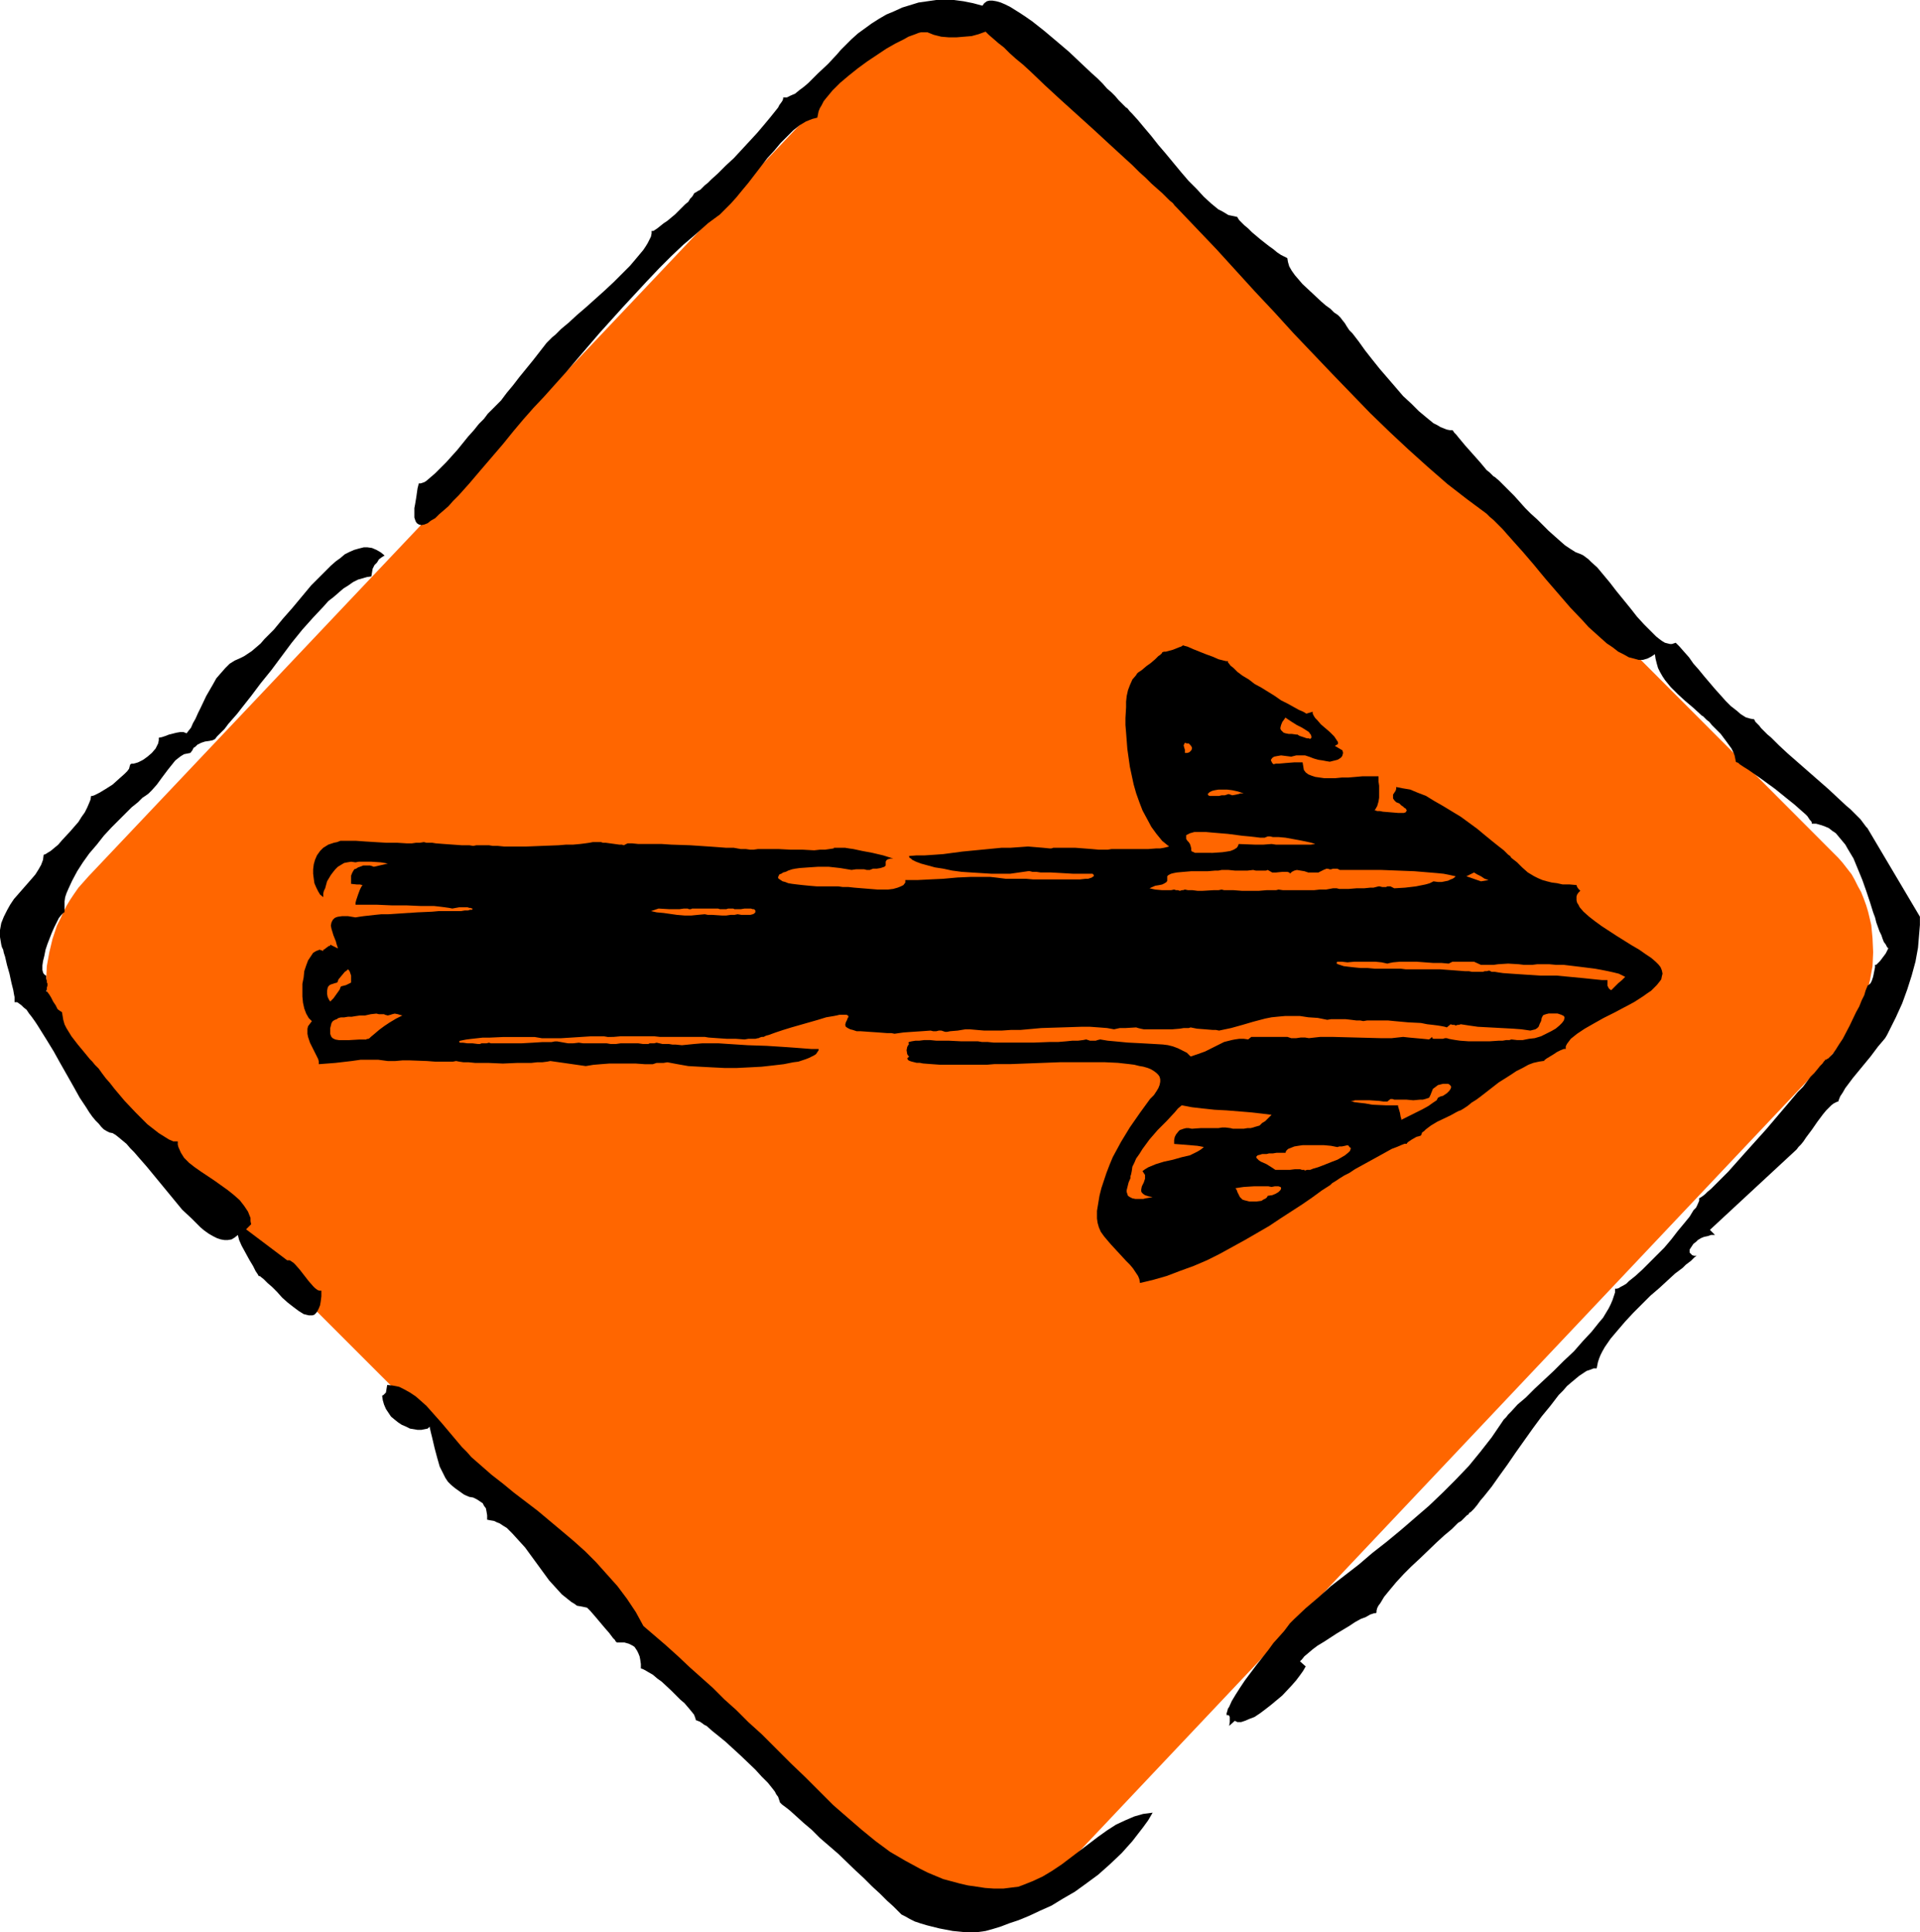 <?xml version="1.0" encoding="UTF-8" standalone="no"?>
<svg
   version="1.0"
   width="129.766mm"
   height="130.562mm"
   id="svg19"
   sodipodi:docname="Arrow 23.wmf"
   xmlns:inkscape="http://www.inkscape.org/namespaces/inkscape"
   xmlns:sodipodi="http://sodipodi.sourceforge.net/DTD/sodipodi-0.dtd"
   xmlns="http://www.w3.org/2000/svg"
   xmlns:svg="http://www.w3.org/2000/svg">
  <sodipodi:namedview
     id="namedview19"
     pagecolor="#ffffff"
     bordercolor="#000000"
     borderopacity="0.25"
     inkscape:showpageshadow="2"
     inkscape:pageopacity="0.0"
     inkscape:pagecheckerboard="0"
     inkscape:deskcolor="#d1d1d1"
     inkscape:document-units="mm" />
  <defs
     id="defs1">
    <pattern
       id="WMFhbasepattern"
       patternUnits="userSpaceOnUse"
       width="6"
       height="6"
       x="0"
       y="0" />
  </defs>
  <path
     style="fill:#ff6600;fill-opacity:1;fill-rule:evenodd;stroke:none"
     d="m 223.169,477.143 -201.353,-201.327 -1.131,-1.293 -1.131,-1.454 -1.131,-1.454 -0.97,-1.454 -0.97,-1.454 -0.808,-1.616 -0.808,-1.454 -0.646,-1.616 -1.131,-3.393 -0.646,-3.393 -0.485,-3.393 -0.162,-3.555 0.162,-3.555 0.646,-3.555 0.808,-3.393 1.131,-3.393 0.808,-1.616 0.808,-1.777 0.808,-1.616 0.97,-1.616 0.97,-1.454 1.131,-1.616 1.293,-1.454 1.293,-1.454 194.243,-205.205 1.293,-1.293 1.454,-1.293 1.454,-1.293 1.454,-1.131 1.454,-0.969 1.616,-0.969 1.616,-0.808 1.454,-0.808 1.778,-0.808 1.616,-0.485 3.232,-0.969 3.555,-0.646 3.394,-0.485 3.394,0.162 3.394,0.323 3.232,0.646 1.616,0.485 1.616,0.485 1.616,0.646 1.616,0.808 1.454,0.808 1.454,0.969 1.454,0.969 1.454,0.969 1.454,1.131 1.293,1.293 201.03,201.489 1.293,1.293 1.131,1.293 1.131,1.454 1.131,1.454 0.808,1.454 0.808,1.616 0.808,1.454 0.646,1.616 0.646,1.777 0.485,1.616 0.808,3.393 0.323,3.393 0.162,3.555 -0.162,3.555 -0.646,3.555 -0.808,3.393 -1.131,3.393 -0.808,1.777 -0.808,1.616 -0.808,1.616 -0.97,1.616 -0.97,1.454 -1.293,1.616 -1.131,1.454 -1.293,1.454 -194.081,205.367 -1.454,1.293 -1.293,1.293 -1.454,1.293 -1.454,1.131 -1.616,0.969 -1.454,0.969 -1.616,0.808 -1.616,0.808 -1.616,0.646 -1.616,0.646 -3.394,0.969 -3.394,0.646 -3.394,0.323 h -3.555 l -3.232,-0.323 -1.778,-0.323 -3.232,-0.808 -3.232,-1.293 -1.616,-0.808 -1.454,-0.808 -1.454,-0.808 -1.454,-0.969 -1.454,-1.131 -1.293,-1.131 z"
     id="path1" />
  <path
     style="fill:#000000;fill-opacity:1;fill-rule:evenodd;stroke:none"
     d="m 149.965,410.572 0.323,0.323 0.485,0.485 1.131,1.293 2.586,3.07 1.131,1.293 0.485,0.646 0.485,0.646 0.485,0.485 0.162,0.323 0.162,0.162 0.162,0.162 h 0.97 0.97 l 1.131,0.323 0.97,0.485 0.485,0.323 0.646,0.969 0.323,0.646 0.323,0.808 0.162,0.808 0.162,1.131 v 1.131 l 0.485,0.162 0.646,0.323 0.808,0.485 1.131,0.646 1.131,0.969 1.131,0.808 2.424,2.262 2.262,2.262 1.131,0.969 0.97,1.131 0.808,0.969 0.646,0.808 0.323,0.808 0.162,0.646 h 0.162 l 0.323,0.162 0.485,0.162 0.485,0.323 0.646,0.485 0.646,0.323 1.454,1.293 1.616,1.293 1.778,1.454 1.939,1.777 1.939,1.777 3.717,3.555 1.616,1.777 1.616,1.616 1.293,1.616 0.485,0.646 0.323,0.646 0.485,0.646 0.162,0.485 0.162,0.485 0.162,0.485 0.485,0.485 0.646,0.485 0.646,0.485 0.808,0.646 1.616,1.454 1.778,1.616 2.101,1.777 2.101,2.101 4.686,4.039 4.525,4.363 2.101,1.939 2.101,2.101 1.939,1.777 1.778,1.777 1.616,1.454 0.646,0.646 0.646,0.646 0.808,0.808 0.97,0.485 1.131,0.646 1.293,0.646 1.454,0.485 1.616,0.485 3.232,0.808 3.394,0.646 1.616,0.162 1.616,0.162 h 2.909 l 1.131,-0.162 1.131,-0.162 1.778,-0.485 2.101,-0.646 2.101,-0.808 2.424,-0.808 2.747,-1.131 2.747,-1.293 2.909,-1.293 2.909,-1.777 3.07,-1.777 2.909,-2.101 3.07,-2.262 2.909,-2.585 3.07,-2.908 2.747,-3.07 2.747,-3.555 1.293,-1.777 1.131,-1.939 -1.131,0.162 -1.293,0.162 -2.262,0.646 -2.262,0.969 -2.424,1.131 -2.262,1.454 -2.262,1.616 -4.686,3.555 -4.686,3.555 -2.424,1.616 -2.424,1.454 -2.424,1.131 -2.424,0.969 -1.293,0.485 -1.293,0.162 -1.293,0.162 -1.293,0.162 h -2.424 l -2.262,-0.162 -2.101,-0.323 -2.262,-0.323 -2.101,-0.485 -4.202,-1.131 -1.939,-0.808 -1.939,-0.808 -1.939,-0.969 -3.878,-2.101 -3.878,-2.262 -3.717,-2.747 -3.555,-2.908 -3.555,-3.07 -3.717,-3.232 -3.555,-3.555 -3.555,-3.555 -3.717,-3.555 -7.434,-7.433 -3.394,-3.07 -3.07,-3.07 -3.07,-2.747 -2.909,-2.908 -5.979,-5.332 -2.909,-2.747 -3.232,-2.908 -5.656,-4.847 -1.939,-3.555 -2.262,-3.393 -2.424,-3.232 -2.747,-3.07 -2.747,-3.07 -2.747,-2.747 -3.07,-2.747 -3.07,-2.585 -5.979,-5.009 -6.141,-4.686 -2.747,-2.262 -2.909,-2.262 -2.586,-2.262 -2.586,-2.262 -1.131,-1.293 -1.293,-1.293 -2.586,-3.07 -2.586,-3.07 -2.586,-2.908 -1.293,-1.454 -1.454,-1.293 -1.293,-1.131 -1.454,-0.969 -1.454,-0.808 -1.293,-0.646 -1.616,-0.323 -1.454,-0.162 -0.162,0.969 -0.162,0.969 -0.485,0.485 -0.162,0.162 -0.323,0.162 0.162,1.131 0.323,1.131 0.485,1.131 0.646,0.969 0.646,0.969 0.97,0.808 0.808,0.646 0.97,0.646 1.131,0.485 0.97,0.485 0.97,0.162 0.97,0.162 h 0.97 l 0.808,-0.162 0.808,-0.162 0.485,-0.485 0.323,1.454 0.323,1.293 0.646,2.747 0.646,2.424 0.646,2.262 0.97,1.939 0.485,0.969 0.646,0.969 0.808,0.808 0.97,0.808 1.131,0.808 1.131,0.808 0.646,0.323 0.808,0.323 0.97,0.162 0.97,0.485 0.97,0.646 0.485,0.323 0.323,0.646 0.485,0.646 0.162,0.808 0.162,0.969 v 1.131 l 0.808,0.162 0.97,0.162 0.646,0.323 0.808,0.323 0.97,0.646 0.808,0.485 1.454,1.454 1.616,1.777 1.616,1.777 3.07,4.201 3.07,4.201 1.616,1.777 1.616,1.777 1.616,1.293 0.808,0.646 0.808,0.485 0.646,0.485 0.97,0.162 0.808,0.162 z"
     id="path2" />
  <path
     style="fill:#000000;fill-opacity:1;fill-rule:evenodd;stroke:none"
     d="m 73.366,321.865 -10.504,-7.917 1.293,-1.293 -0.162,-0.808 v -0.808 l -0.646,-1.616 -0.97,-1.454 -1.131,-1.454 -1.454,-1.293 -1.616,-1.293 -3.394,-2.424 -3.394,-2.262 -1.616,-1.131 -1.454,-1.131 -1.293,-1.293 -0.808,-1.293 -0.646,-1.454 -0.162,-0.646 v -0.808 H 44.278 l -1.131,-0.485 -1.293,-0.808 -1.293,-0.808 -1.454,-1.131 -1.454,-1.131 -1.454,-1.454 -1.454,-1.454 -2.909,-3.07 -2.586,-3.07 -1.131,-1.454 -1.131,-1.293 -0.97,-1.293 -0.808,-1.131 -0.485,-0.485 -0.485,-0.485 -0.646,-0.808 -0.646,-0.646 -1.454,-1.777 -1.616,-1.939 -1.616,-2.101 -1.293,-2.101 -0.485,-0.969 -0.323,-1.131 -0.162,-0.969 -0.162,-0.969 -0.162,-0.162 -0.323,-0.162 -0.646,-0.485 -0.485,-0.969 -0.646,-0.969 -0.485,-0.969 -0.485,-0.808 -0.485,-0.646 -0.162,-0.162 h -0.162 l 0.162,-0.485 v -0.485 l 0.162,-0.485 v -0.323 -0.323 l -0.162,-0.162 v -0.485 l -0.162,-0.485 v -0.808 l -0.323,-0.162 -0.162,-0.162 -0.162,-0.162 -0.162,-0.323 -0.162,-0.646 v -1.131 l 0.162,-1.131 0.323,-1.293 0.323,-1.616 0.485,-1.454 1.131,-2.908 0.646,-1.454 0.646,-1.293 0.485,-0.969 0.646,-0.808 0.485,-0.485 0.162,-0.162 h 0.162 v -0.969 -0.808 -0.969 l 0.162,-1.131 0.323,-0.969 0.485,-1.131 0.97,-2.101 1.293,-2.424 1.454,-2.262 1.616,-2.262 1.939,-2.262 1.778,-2.262 1.939,-2.101 1.939,-1.939 1.778,-1.777 1.454,-1.454 1.616,-1.293 0.646,-0.646 0.485,-0.485 0.485,-0.323 0.485,-0.323 0.646,-0.485 0.808,-0.808 1.293,-1.454 1.293,-1.777 1.454,-1.939 1.293,-1.616 0.646,-0.808 0.808,-0.646 0.646,-0.485 0.808,-0.485 0.808,-0.162 0.808,-0.162 0.485,-0.646 0.323,-0.646 0.485,-0.323 0.485,-0.485 0.97,-0.485 0.97,-0.323 1.131,-0.162 0.808,-0.162 0.646,-0.323 0.485,-0.646 0.97,-0.969 0.97,-0.969 0.97,-1.293 1.131,-1.293 1.131,-1.293 1.131,-1.454 2.424,-3.07 2.424,-3.232 2.747,-3.393 5.171,-6.948 2.747,-3.393 2.747,-3.07 2.586,-2.747 1.293,-1.454 1.454,-1.131 1.293,-1.131 1.131,-0.969 1.293,-0.808 1.131,-0.808 1.293,-0.646 1.131,-0.323 1.131,-0.323 1.131,-0.162 0.162,-0.969 0.162,-0.969 0.485,-0.969 0.646,-0.646 0.485,-0.808 0.646,-0.485 0.485,-0.323 0.323,-0.162 -0.97,-0.808 -1.131,-0.646 -1.131,-0.485 -1.131,-0.162 h -0.97 l -1.293,0.323 -1.131,0.323 -1.131,0.485 -1.293,0.646 -1.131,0.969 -1.131,0.808 -1.293,1.131 -2.424,2.424 -2.586,2.585 -4.848,5.817 -2.424,2.747 -2.262,2.747 -2.424,2.424 -0.97,1.131 -1.131,0.969 -1.131,0.969 -0.97,0.646 -0.97,0.646 -0.97,0.485 -1.454,0.646 -1.293,0.808 -1.131,1.131 -1.131,1.293 -1.131,1.293 -0.808,1.454 -1.778,3.07 -1.454,3.07 -0.646,1.293 -0.646,1.454 -0.646,1.131 -0.485,1.131 -0.646,0.808 -0.485,0.646 -0.808,-0.323 h -0.808 l -0.97,0.162 -1.939,0.485 -0.808,0.323 -0.97,0.323 -0.808,0.162 v 0.646 l -0.162,0.808 -0.323,0.646 -0.323,0.646 -0.97,1.131 -1.131,0.969 -1.131,0.808 -1.293,0.646 -1.131,0.323 h -0.485 l -0.323,0.162 -0.162,0.485 -0.162,0.646 -0.485,0.646 -0.646,0.646 -1.454,1.293 -1.616,1.454 -1.778,1.131 -1.616,0.969 -0.646,0.323 -0.646,0.323 -0.485,0.162 h -0.323 l -0.162,0.969 -0.323,0.808 -0.485,1.131 -0.646,1.293 -0.808,1.131 -0.808,1.293 -2.101,2.424 -2.101,2.262 -0.97,1.131 -0.97,0.808 -0.97,0.808 -0.808,0.485 -0.485,0.323 -0.485,0.162 -0.162,1.293 -0.485,1.293 -0.646,1.131 -0.808,1.293 -0.97,1.131 -1.131,1.293 -1.131,1.293 -1.131,1.293 -1.131,1.293 -0.97,1.454 -0.808,1.454 -0.808,1.616 -0.646,1.616 L 0,237.521 v 1.777 l 0.162,0.969 0.162,0.969 0.162,0.646 0.323,0.646 0.162,0.808 0.323,0.969 0.485,2.101 0.646,2.262 0.485,2.262 0.485,1.939 0.162,0.969 0.162,0.808 v 0.808 0.485 h 0.646 l 0.485,0.323 0.646,0.485 0.485,0.485 0.808,0.646 0.646,0.969 0.646,0.808 0.808,1.131 0.646,0.969 0.808,1.293 1.616,2.585 1.778,2.908 1.616,2.908 3.394,5.978 1.616,2.908 1.616,2.424 0.808,1.293 0.808,1.131 0.808,0.969 0.808,0.808 0.646,0.808 0.646,0.646 0.808,0.485 0.646,0.323 0.808,0.162 0.808,0.485 0.808,0.646 0.97,0.808 0.97,0.808 0.97,1.131 0.97,0.969 0.97,1.131 2.262,2.585 2.262,2.747 2.262,2.747 2.262,2.747 2.262,2.747 2.424,2.262 1.131,1.131 1.131,1.131 0.97,0.808 1.131,0.808 1.131,0.646 0.97,0.485 0.97,0.323 0.97,0.162 h 0.808 l 0.97,-0.162 0.808,-0.485 0.808,-0.646 0.162,0.646 0.162,0.646 0.646,1.454 1.939,3.555 0.97,1.616 0.323,0.646 0.323,0.646 0.323,0.485 0.323,0.485 0.162,0.323 v 0 h 0.323 l 0.162,0.162 0.808,0.646 0.97,0.969 1.131,0.969 1.293,1.293 1.293,1.454 1.454,1.293 1.454,1.131 1.293,0.969 1.293,0.808 0.646,0.162 0.646,0.162 h 0.485 0.485 l 0.485,-0.162 0.485,-0.485 0.323,-0.485 0.323,-0.646 0.323,-0.808 0.162,-0.969 0.162,-1.293 v -1.454 h -0.485 l -0.485,-0.162 -0.646,-0.485 -0.485,-0.485 -1.131,-1.293 -1.131,-1.454 -1.131,-1.454 -1.131,-1.293 -0.485,-0.485 -0.485,-0.323 -0.485,-0.323 z"
     id="path3" />
  <path
     style="fill:#000000;fill-opacity:1;fill-rule:evenodd;stroke:none"
     d="m 126.371,103.895 -0.808,0.808 -0.97,0.969 -0.97,1.293 -1.293,1.293 -1.293,1.616 -1.454,1.616 -2.747,3.393 -2.909,3.232 -1.454,1.454 -1.293,1.293 -1.131,0.969 -1.131,0.969 -0.485,0.323 -0.485,0.162 -0.485,0.162 h -0.485 l -0.323,1.293 -0.162,1.131 -0.162,1.131 -0.162,0.969 -0.162,0.969 -0.162,0.808 v 0.646 0.646 1.131 l 0.323,0.969 0.323,0.485 0.485,0.323 0.646,0.162 0.808,-0.162 0.808,-0.323 0.808,-0.646 1.131,-0.646 0.97,-0.969 1.131,-0.969 1.293,-1.131 1.131,-1.293 1.454,-1.454 2.747,-3.07 2.747,-3.232 2.909,-3.393 2.909,-3.393 2.747,-3.393 2.586,-3.07 1.293,-1.454 1.131,-1.293 2.747,-2.908 2.747,-3.07 2.909,-3.232 2.747,-3.232 5.818,-6.786 5.979,-6.625 6.141,-6.625 3.07,-3.232 3.07,-3.07 3.07,-2.908 3.232,-2.747 3.07,-2.747 3.07,-2.262 1.293,-1.293 1.454,-1.454 1.454,-1.616 1.454,-1.777 1.616,-1.939 1.616,-2.101 3.232,-4.201 1.778,-1.939 1.616,-1.939 1.778,-1.777 1.454,-1.454 1.616,-1.293 1.616,-0.969 0.808,-0.323 0.808,-0.323 0.646,-0.162 0.646,-0.162 0.162,-0.808 0.162,-0.808 0.323,-0.808 0.485,-0.808 0.485,-0.969 0.646,-0.808 1.616,-1.939 1.939,-1.939 2.101,-1.777 2.424,-1.939 2.424,-1.777 2.424,-1.616 2.424,-1.616 2.262,-1.293 2.262,-1.131 1.131,-0.646 1.778,-0.646 0.808,-0.323 0.646,-0.162 h 0.646 0.485 0.485 l 1.616,0.646 1.939,0.485 1.939,0.162 h 1.939 l 1.939,-0.162 1.939,-0.162 1.778,-0.485 1.778,-0.646 0.808,0.808 1.131,0.969 1.293,1.131 1.454,1.131 1.454,1.454 1.616,1.454 1.778,1.454 1.939,1.777 3.717,3.555 4.04,3.716 8.403,7.594 4.202,3.878 3.878,3.555 1.778,1.616 1.778,1.777 1.616,1.454 1.454,1.454 1.454,1.293 1.293,1.131 0.97,0.969 0.97,0.969 0.808,0.646 0.485,0.646 0.323,0.323 0.162,0.162 10.181,10.664 9.858,10.826 5.01,5.332 4.848,5.332 9.858,10.341 4.848,5.009 4.848,5.009 5.01,4.847 4.848,4.524 4.848,4.363 5.01,4.363 5.01,3.878 5.01,3.716 0.808,0.808 0.97,0.808 1.131,1.131 1.131,1.131 1.131,1.293 1.293,1.454 1.293,1.454 1.454,1.616 2.909,3.393 1.454,1.777 1.616,1.939 6.141,7.109 3.232,3.393 1.454,1.616 1.616,1.454 1.616,1.454 1.454,1.293 1.454,0.969 1.454,1.131 1.293,0.646 1.454,0.808 1.293,0.323 1.131,0.323 h 1.131 l 1.131,-0.323 0.97,-0.485 0.97,-0.646 0.162,1.131 0.323,1.293 0.323,1.131 0.485,0.969 0.646,1.131 0.646,0.969 1.454,1.777 1.778,1.777 1.939,1.777 2.101,1.777 2.101,1.939 0.323,0.162 0.485,0.485 0.485,0.485 0.646,0.485 0.646,0.808 0.646,0.646 1.616,1.616 1.454,1.939 1.293,1.777 0.485,0.969 0.323,0.808 0.162,0.808 0.162,0.808 0.162,0.162 h 0.162 l 0.323,0.162 0.323,0.323 0.485,0.323 0.485,0.323 1.293,0.808 1.616,1.131 1.616,1.131 3.555,2.585 3.394,2.747 1.616,1.293 1.454,1.293 1.293,1.131 0.485,0.485 0.323,0.485 0.323,0.485 0.323,0.323 0.162,0.323 v 0.323 h 1.131 l 1.131,0.323 0.97,0.323 1.131,0.485 0.808,0.646 0.97,0.646 0.808,0.969 0.808,0.969 0.808,0.969 0.646,1.131 1.454,2.424 1.131,2.747 1.131,2.747 0.97,2.747 0.97,2.908 0.808,2.585 0.485,1.293 0.323,1.293 0.808,2.262 0.485,0.969 0.323,0.969 0.323,0.808 0.485,0.646 0.323,0.646 0.323,0.323 -0.323,0.646 -0.323,0.646 -0.97,1.293 -0.485,0.646 -0.485,0.485 -0.485,0.485 h -0.323 v 0.646 l -0.162,0.808 -0.323,1.616 -0.323,0.969 -0.323,0.646 -0.323,0.323 -0.485,0.323 v 0.162 l -0.162,0.323 -0.323,0.808 -0.323,1.131 -0.646,1.293 -0.646,1.616 -0.808,1.454 -1.616,3.393 -1.778,3.393 -0.97,1.454 -0.808,1.293 -0.808,1.131 -0.808,0.808 -0.323,0.323 -0.323,0.162 -0.162,0.162 h -0.323 v 0.162 l -0.323,0.323 -0.323,0.485 -0.646,0.646 -0.646,0.808 -0.808,0.969 -0.97,0.969 -0.97,1.293 -0.97,1.293 -1.293,1.293 -2.586,3.07 -2.747,3.232 -2.747,3.232 -2.909,3.232 -2.909,3.232 -2.586,2.908 -1.293,1.454 -1.293,1.293 -1.131,1.131 -1.131,1.131 -0.808,0.808 -0.97,0.808 -0.646,0.646 -0.646,0.485 -0.485,0.323 -0.323,0.162 v 0.323 0.323 l -0.485,1.131 -0.323,0.646 -0.646,0.646 -0.485,0.808 -0.485,0.808 -1.454,1.777 -1.616,1.939 -1.616,2.101 -1.778,2.101 -3.878,3.878 -1.778,1.777 -1.778,1.616 -1.616,1.293 -0.646,0.646 -0.808,0.485 -0.646,0.323 -0.485,0.323 -0.485,0.162 h -0.485 v 0.969 l -0.323,0.969 -0.323,0.969 -0.485,1.131 -0.485,0.969 -1.454,2.424 -0.97,1.131 -1.939,2.424 -2.262,2.424 -2.262,2.585 -2.586,2.424 -2.586,2.585 -2.424,2.262 -2.424,2.262 -1.131,1.131 -1.131,1.131 -2.101,1.777 -1.616,1.777 -0.808,0.808 -0.485,0.646 -0.646,0.646 -0.323,0.485 -2.747,4.039 -2.909,3.716 -2.909,3.555 -3.394,3.555 -3.232,3.232 -3.555,3.393 -3.555,3.07 -3.555,3.07 -3.717,3.07 -3.717,2.908 -3.394,2.908 -3.555,2.747 -3.555,2.747 -3.232,2.908 -3.232,2.747 -2.909,2.747 -0.323,0.323 -0.323,0.323 -0.485,0.485 -0.485,0.646 -0.97,1.293 -1.293,1.454 -1.454,1.616 -1.293,1.777 -3.07,3.878 -2.909,3.878 -1.293,1.939 -1.131,1.777 -0.97,1.616 -0.646,1.454 -0.323,0.485 -0.162,0.646 -0.162,0.485 v 0.485 h 0.485 l 0.162,0.162 0.162,0.323 v 0.323 0.969 l -0.162,0.969 1.454,-1.293 0.323,0.162 0.323,0.162 h 0.97 l 0.97,-0.323 1.131,-0.485 1.293,-0.485 1.454,-0.969 1.293,-0.969 1.454,-1.131 2.909,-2.424 2.424,-2.585 1.131,-1.293 0.97,-1.293 0.808,-1.131 0.646,-1.131 -1.454,-1.293 0.162,-0.162 0.323,-0.323 0.646,-0.808 0.97,-0.808 1.131,-0.969 1.293,-0.969 1.616,-0.969 3.232,-2.101 3.232,-1.939 1.454,-0.969 1.454,-0.808 1.293,-0.485 1.131,-0.646 0.97,-0.323 h 0.323 l 0.323,-0.162 v -0.485 l 0.162,-0.646 0.323,-0.646 0.485,-0.646 0.485,-0.808 0.485,-0.808 1.454,-1.777 1.616,-1.939 1.939,-2.101 1.939,-1.939 2.262,-2.101 4.202,-4.039 1.939,-1.777 1.939,-1.616 0.808,-0.808 0.808,-0.808 0.808,-0.485 0.646,-0.646 0.646,-0.646 0.162,-0.162 0.323,-0.162 0.323,-0.485 0.323,-0.162 0.808,-0.808 0.808,-0.969 0.808,-1.131 0.97,-1.131 1.939,-2.424 1.939,-2.747 2.101,-2.908 2.101,-3.07 4.363,-6.14 2.262,-3.07 2.262,-2.747 2.101,-2.747 1.131,-1.131 0.97,-1.131 1.131,-0.969 0.97,-0.808 0.97,-0.808 0.97,-0.646 0.97,-0.646 0.97,-0.323 0.808,-0.323 h 0.808 l 0.162,-0.808 0.162,-0.808 0.323,-0.969 0.323,-0.808 0.485,-0.969 0.646,-1.131 1.454,-2.101 1.778,-2.101 1.939,-2.262 2.101,-2.262 2.101,-2.101 2.262,-2.262 2.262,-1.939 2.101,-1.939 1.939,-1.777 1.939,-1.454 0.808,-0.808 0.646,-0.485 0.646,-0.485 0.485,-0.485 0.485,-0.485 0.485,-0.323 h -0.646 l -0.485,-0.162 -0.323,-0.323 -0.323,-0.323 v -0.323 -0.485 l 0.323,-0.485 0.323,-0.485 0.323,-0.485 0.646,-0.485 0.485,-0.485 0.808,-0.485 0.808,-0.323 0.808,-0.162 0.97,-0.323 h 0.97 l -1.293,-1.293 22.139,-20.521 0.485,-0.646 0.646,-0.646 0.646,-0.808 0.646,-0.969 1.454,-1.939 1.454,-2.101 1.454,-1.939 0.808,-0.969 0.646,-0.646 0.646,-0.646 0.646,-0.485 0.646,-0.323 0.485,-0.162 0.162,-0.485 0.323,-0.808 0.646,-0.969 0.646,-1.131 0.97,-1.293 0.97,-1.293 2.262,-2.747 2.262,-2.747 0.97,-1.293 0.97,-1.293 0.97,-1.131 0.808,-0.969 0.485,-0.808 0.323,-0.646 1.939,-3.878 1.616,-3.555 1.293,-3.555 1.131,-3.555 0.97,-3.555 0.646,-3.555 0.323,-3.878 0.162,-1.939 v -2.101 l -13.413,-22.621 -0.323,-0.323 -0.485,-0.646 -0.485,-0.646 -0.485,-0.646 -0.808,-0.808 -0.808,-0.808 -0.97,-0.969 -0.97,-0.808 -2.262,-2.101 -2.424,-2.262 -5.171,-4.524 -2.586,-2.262 -2.586,-2.262 -2.262,-2.101 -0.97,-0.969 -0.97,-0.969 -0.97,-0.808 -0.808,-0.808 -0.808,-0.808 -0.485,-0.646 -0.485,-0.485 -0.485,-0.485 -0.162,-0.323 -0.162,-0.323 -0.97,-0.162 -1.131,-0.323 -1.293,-0.808 -1.131,-0.969 -1.454,-1.131 -1.293,-1.293 -1.293,-1.454 -1.454,-1.616 -2.747,-3.232 -1.454,-1.777 -1.293,-1.454 -1.131,-1.616 -1.293,-1.454 -1.131,-1.293 -0.97,-0.969 -0.485,0.162 -0.485,0.162 h -0.485 l -0.646,-0.162 -0.646,-0.162 -0.808,-0.485 -0.646,-0.485 -0.808,-0.646 -0.646,-0.646 -0.808,-0.808 -1.616,-1.616 -1.778,-1.939 -1.778,-2.262 -3.555,-4.363 -1.616,-2.101 -1.616,-1.939 -1.616,-1.939 -1.616,-1.454 -0.646,-0.646 -0.646,-0.485 -0.646,-0.485 -0.646,-0.323 -1.293,-0.485 -1.293,-0.808 -1.454,-0.969 -1.293,-1.131 -1.454,-1.293 -1.454,-1.293 -2.909,-2.908 -1.616,-1.454 -1.454,-1.454 -2.747,-3.07 -1.293,-1.293 -1.293,-1.293 -1.293,-1.293 -1.131,-0.969 -0.323,-0.162 -0.323,-0.323 -0.646,-0.646 -0.808,-0.646 -0.808,-0.969 -0.808,-0.969 -3.878,-4.363 -0.808,-0.969 -0.808,-0.969 -0.646,-0.808 -0.485,-0.485 -0.323,-0.485 -0.162,-0.162 h -0.646 l -0.808,-0.162 -0.808,-0.323 -0.808,-0.323 -0.808,-0.485 -0.97,-0.485 -1.778,-1.454 -1.939,-1.616 -1.939,-1.939 -2.101,-1.939 -1.939,-2.262 -4.04,-4.686 -1.939,-2.424 -1.778,-2.262 -1.616,-2.262 -1.616,-2.101 -0.808,-0.808 -0.646,-0.969 -0.485,-0.808 -0.646,-0.808 -0.485,-0.646 -0.646,-0.646 -0.97,-0.646 -0.97,-0.969 -1.131,-0.808 -1.131,-0.969 -2.424,-2.262 -2.424,-2.262 -0.97,-1.131 -0.97,-1.131 -0.808,-1.131 -0.646,-1.131 -0.323,-1.131 -0.162,-0.969 -0.323,-0.162 -0.646,-0.323 -0.646,-0.323 -0.97,-0.646 -0.97,-0.808 -1.131,-0.808 -2.262,-1.777 -2.101,-1.777 -0.97,-0.969 -0.97,-0.808 -0.646,-0.646 -0.646,-0.646 -0.323,-0.485 -0.162,-0.323 -0.646,-0.162 -0.808,-0.162 -0.808,-0.162 -0.808,-0.485 -0.808,-0.485 -0.97,-0.485 -1.778,-1.454 -1.939,-1.777 -1.778,-1.939 -2.101,-2.101 -1.939,-2.262 -3.878,-4.686 -1.939,-2.262 -1.778,-2.262 -1.778,-2.101 -1.616,-1.939 -1.454,-1.616 -0.646,-0.646 -0.646,-0.808 -0.323,-0.162 -0.485,-0.485 -0.646,-0.646 -0.808,-0.808 -0.808,-0.969 -0.97,-0.969 -1.131,-0.969 -1.131,-1.293 -1.293,-1.293 -1.454,-1.293 -2.747,-2.585 -3.07,-2.908 -3.232,-2.747 -3.07,-2.585 -3.07,-2.424 -1.616,-1.131 -1.454,-0.969 -1.293,-0.808 -1.293,-0.808 -1.293,-0.646 -1.131,-0.485 -1.131,-0.323 -0.97,-0.162 h -0.808 l -0.646,0.162 -0.646,0.485 -0.485,0.646 -2.424,-0.646 -2.424,-0.485 L 243.693,0 h -2.262 -2.262 l -2.262,0.323 -2.262,0.323 -2.101,0.646 -2.101,0.646 -2.101,0.969 -1.939,0.808 -1.939,1.131 -1.778,1.131 -1.778,1.293 -1.778,1.293 -1.616,1.454 -0.808,0.808 -0.97,0.969 -0.97,0.969 -0.97,1.131 -2.262,2.424 -2.586,2.424 -2.424,2.424 -1.131,0.969 -1.293,0.969 -0.97,0.808 -1.131,0.485 -0.97,0.485 h -0.97 v 0.323 l -0.162,0.485 -0.323,0.485 -0.485,0.646 -0.323,0.646 -1.293,1.616 -0.646,0.808 -1.616,1.939 -1.778,2.101 -1.939,2.101 -4.04,4.363 -2.101,1.939 -1.939,1.939 -1.778,1.616 -0.808,0.808 -0.808,0.646 -0.646,0.646 -0.485,0.485 -0.646,0.323 -0.485,0.323 -0.323,0.162 -0.162,0.162 -0.162,0.323 -0.323,0.485 -0.485,0.485 -0.485,0.808 -0.808,0.646 -0.808,0.808 -1.778,1.777 -1.939,1.616 -0.97,0.646 -0.808,0.646 -0.808,0.646 -0.485,0.323 -0.485,0.323 h -0.485 v 0.646 l -0.162,0.808 -0.323,0.646 -0.485,0.969 -0.485,0.808 -0.646,0.969 -0.808,0.969 -0.808,0.969 -1.778,2.101 -2.101,2.101 -2.101,2.101 -2.424,2.262 -4.686,4.201 -2.262,1.939 -2.101,1.939 -1.939,1.616 -0.808,0.808 -0.646,0.646 -0.808,0.646 -0.485,0.485 -0.485,0.485 -0.485,0.485 -3.394,4.363 -3.555,4.363 -1.616,2.101 -1.616,1.939 -1.454,1.939 z"
     id="path4" />
  <path
     style="fill:#000000;fill-opacity:1;fill-rule:evenodd;stroke:none"
     d="m 155.297,264.828 -0.97,-0.162 h -1.131 -2.424 l -5.01,0.323 -2.586,0.162 h -2.424 -2.262 l -0.97,-0.162 -0.97,-0.162 h -4.525 -1.778 -1.616 l -3.555,0.162 h -1.778 l -1.454,0.162 -1.454,0.162 -1.293,0.162 -0.808,0.162 -0.808,0.162 -0.162,0.162 v 0.162 0 l 0.162,0.162 h 0.808 l 1.131,0.162 h 1.293 l 1.293,0.162 h 0.646 l 0.323,-0.162 h 0.97 0.323 l 0.646,-0.162 0.485,0.162 h 0.646 7.11 l 2.909,-0.162 2.586,-0.162 h 1.131 1.131 l 0.808,-0.162 h 0.646 l 2.747,0.485 h 1.293 l 1.454,-0.162 1.131,0.162 h 1.293 4.686 l 0.97,0.162 h 0.646 0.808 l 1.131,-0.162 h 2.262 2.262 l 1.131,0.162 h 0.808 0.646 l 0.323,-0.162 h 0.808 0.323 l 0.646,-0.162 1.454,0.323 h 1.616 l 0.97,0.162 h 0.808 l 1.616,0.162 1.616,-0.162 1.616,-0.162 1.939,-0.162 h 4.202 l 2.424,0.162 5.01,0.323 4.848,0.162 5.01,0.323 2.262,0.162 2.101,0.162 2.101,0.162 h 1.778 v 0.323 l -0.323,0.485 -0.323,0.485 -0.485,0.323 -0.646,0.323 -0.646,0.323 -0.808,0.323 -0.97,0.323 -0.97,0.323 -1.293,0.162 -2.424,0.485 -2.747,0.323 -2.909,0.323 -3.07,0.162 -3.232,0.162 h -3.232 l -3.232,-0.162 -3.07,-0.162 -2.909,-0.162 -2.747,-0.485 -2.586,-0.485 -0.97,0.162 h -0.808 -0.97 l -0.485,0.162 -0.485,0.162 h -2.101 l -2.262,-0.162 h -4.525 -2.262 l -2.101,0.162 -1.939,0.162 -1.939,0.323 -9.05,-1.293 -0.808,0.162 -1.293,0.162 h -1.293 l -1.454,0.162 h -1.778 -1.778 l -3.717,0.162 -3.717,-0.162 h -1.778 -1.616 l -1.616,-0.162 h -1.293 l -1.131,-0.162 -0.808,-0.162 -0.808,0.162 h -0.808 -1.778 -1.939 l -2.101,-0.162 -4.363,-0.162 h -1.939 l -1.778,0.162 h -1.939 l -2.424,-0.323 h -2.262 -2.262 l -2.262,0.323 -4.202,0.485 -2.101,0.162 -2.101,0.162 v -0.646 l -0.162,-0.646 -0.646,-1.293 -1.454,-2.908 -0.485,-1.454 -0.162,-0.808 v -0.646 -0.646 l 0.162,-0.646 0.485,-0.646 0.485,-0.646 -0.808,-0.808 -0.646,-1.131 -0.485,-1.293 -0.323,-1.454 -0.162,-1.616 v -1.616 -1.616 l 0.323,-1.616 0.162,-1.616 0.485,-1.454 0.485,-1.293 0.646,-0.969 0.646,-0.969 0.808,-0.485 0.485,-0.162 0.323,-0.162 0.485,0.162 0.485,0.162 v -0.323 h 0.162 l 1.293,-0.969 h 0.323 v -0.323 l 1.939,0.969 v -0.162 l -0.162,-0.485 -0.162,-0.485 -0.162,-0.646 -0.646,-1.616 -0.485,-1.616 -0.162,-0.808 0.162,-0.808 0.323,-0.646 0.485,-0.485 0.323,-0.162 0.485,-0.162 1.131,-0.162 h 0.646 0.808 l 0.97,0.162 0.97,0.162 0.97,-0.162 1.131,-0.162 1.454,-0.162 1.454,-0.162 1.616,-0.162 h 1.778 l 7.434,-0.485 3.717,-0.162 1.778,-0.162 h 1.616 1.454 1.293 1.293 l 0.97,-0.162 h 0.808 l 0.485,-0.162 h 0.485 l 0.162,-0.162 v -0.162 h -0.162 l -0.323,-0.162 h -0.323 l -0.485,-0.162 h -0.646 -1.454 l -1.778,0.323 -0.808,-0.162 -1.131,-0.162 -1.293,-0.162 -1.454,-0.162 h -1.616 -1.778 l -3.717,-0.162 h -3.717 l -3.717,-0.162 h -5.494 v -0.485 l 0.162,-0.646 0.485,-1.454 0.485,-1.293 0.323,-0.646 0.323,-0.485 -0.646,-0.162 h -0.808 l -1.454,-0.162 v -1.293 -0.808 l 0.323,-0.808 0.485,-0.808 0.485,-0.162 0.485,-0.323 0.485,-0.162 0.808,-0.323 h 0.646 1.131 l 0.97,0.323 3.555,-0.808 -0.808,-0.162 -0.97,-0.162 -2.424,-0.162 h -1.131 -1.131 -0.97 l -0.808,0.162 -1.131,-0.162 -0.97,0.162 -0.808,0.162 -0.808,0.485 -0.808,0.485 -0.646,0.646 -0.646,0.808 -0.485,0.646 -0.97,1.616 -0.485,1.777 -0.323,0.646 -0.162,0.646 v 0.646 0.323 l -0.808,-0.646 -0.485,-0.808 -0.485,-0.969 -0.485,-1.131 -0.162,-1.131 -0.162,-1.293 v -1.131 l 0.162,-1.293 0.323,-1.131 0.485,-1.131 0.808,-1.131 0.808,-0.808 1.293,-0.808 1.454,-0.485 0.808,-0.162 0.808,-0.323 h 0.97 0.97 0.97 1.131 l 2.262,0.162 2.586,0.162 2.747,0.162 h 2.747 l 2.586,0.162 h 1.293 l 1.131,-0.162 h 0.97 l 0.97,-0.162 0.646,0.162 h 0.646 0.808 l 0.97,0.162 2.101,0.162 2.262,0.162 2.262,0.162 h 1.939 l 0.97,0.162 0.808,-0.162 h 0.808 0.485 1.939 l 0.97,0.162 h 1.293 l 1.616,0.162 h 1.616 4.04 l 4.04,-0.162 4.202,-0.162 1.939,-0.162 h 1.778 l 1.778,-0.162 1.293,-0.162 1.131,-0.162 0.808,-0.162 h 2.101 l 0.485,0.162 h 0.646 l 3.555,0.485 h 0.646 l 0.485,0.162 0.97,-0.485 h 1.131 l 1.616,0.162 h 1.778 2.101 2.101 l 2.424,0.162 4.848,0.162 4.848,0.323 2.262,0.162 2.101,0.162 h 1.939 l 1.778,0.323 h 1.293 l 1.131,0.162 h 0.808 l 1.131,-0.162 h 2.586 2.747 l 3.07,0.162 h 3.07 l 2.909,0.162 1.454,-0.162 h 1.293 l 1.131,-0.162 1.131,-0.162 v -0.162 h 0.323 0.485 0.485 0.808 0.808 l 0.97,0.162 1.131,0.162 2.262,0.485 2.586,0.485 2.747,0.646 2.586,0.808 h -0.646 l -0.646,0.162 -0.323,0.162 -0.162,0.162 -0.162,0.323 v 0.162 0.323 0.485 l -0.162,0.162 -0.162,0.162 -0.485,0.162 -0.485,0.162 -0.97,0.162 h -0.97 l -0.808,0.323 h -0.808 l -0.646,-0.162 h -1.131 -0.97 l -1.131,0.162 -2.909,-0.485 -2.909,-0.323 h -2.747 l -2.424,0.162 -2.262,0.162 -1.131,0.162 -0.808,0.162 -0.97,0.323 -0.646,0.323 -0.646,0.162 -0.485,0.323 -0.485,0.162 -0.162,0.323 -0.162,0.323 v 0.323 l 0.162,0.162 0.485,0.323 0.485,0.323 0.646,0.162 0.808,0.323 0.97,0.162 1.293,0.162 1.454,0.162 1.616,0.162 1.939,0.162 h 2.101 2.262 1.131 l 1.131,0.162 h 1.454 l 1.454,0.162 5.979,0.485 h 2.747 l 1.293,-0.162 1.131,-0.323 0.808,-0.323 0.646,-0.323 0.485,-0.646 v -0.646 h 1.454 1.616 l 3.232,-0.162 3.394,-0.162 3.555,-0.323 3.555,-0.162 h 4.848 l 1.454,0.162 1.293,0.162 1.293,0.162 h 1.939 1.454 1.778 l 1.778,0.162 h 2.101 4.202 4.04 1.616 l 1.454,-0.162 h 0.646 l 0.485,-0.162 0.485,-0.162 0.162,-0.162 0.323,-0.162 v -0.162 -0.162 l -0.323,-0.323 h -0.808 -0.808 -2.101 -1.293 l -2.747,-0.162 -2.909,-0.162 h -1.293 -1.293 l -1.131,-0.162 h -0.97 l -0.646,-0.162 h -0.485 l -2.262,0.323 -2.262,0.323 h -2.424 -2.424 l -5.171,-0.323 -2.424,-0.162 -2.424,-0.323 -2.262,-0.485 -2.101,-0.323 -1.778,-0.485 -1.778,-0.485 -1.293,-0.485 -0.97,-0.485 -0.323,-0.323 -0.323,-0.162 -0.162,-0.323 v -0.162 l 1.939,-0.162 h 2.101 l 2.424,-0.162 2.262,-0.162 4.848,-0.646 5.01,-0.485 5.01,-0.485 h 2.262 l 2.262,-0.162 2.262,-0.162 1.939,0.162 1.939,0.162 1.616,0.162 h 0.485 l 0.485,-0.162 h 0.808 2.747 2.101 l 2.101,0.162 2.101,0.162 1.778,0.162 h 0.808 0.485 0.97 l 0.97,-0.162 h 2.262 7.11 l 2.101,-0.162 h 0.97 l 0.97,-0.162 0.646,-0.162 0.646,-0.162 -1.778,-1.454 -1.454,-1.777 -1.293,-1.777 -1.131,-2.101 -1.131,-2.101 -0.808,-2.101 -0.808,-2.262 -0.646,-2.262 -0.485,-2.262 -0.485,-2.262 -0.323,-2.262 -0.323,-2.262 -0.162,-2.101 -0.162,-2.101 -0.162,-1.939 v -1.777 l 0.162,-2.747 v -1.454 l 0.162,-1.454 0.323,-1.454 0.485,-1.293 0.646,-1.454 0.97,-1.131 0.162,-0.323 0.323,-0.323 0.97,-0.646 1.131,-0.969 1.131,-0.808 1.131,-0.969 0.808,-0.808 0.485,-0.323 0.323,-0.323 0.162,-0.162 v -0.162 l 0.485,-0.162 h 0.485 l 1.778,-0.485 1.616,-0.646 0.485,-0.162 0.485,-0.323 0.485,0.162 0.646,0.162 1.454,0.646 1.616,0.646 1.616,0.646 1.778,0.646 1.454,0.646 1.293,0.323 0.646,0.162 h 0.485 v 0.323 l 0.162,0.162 0.485,0.646 0.808,0.646 0.97,0.969 1.293,0.969 1.616,0.969 1.454,1.131 1.778,0.969 3.394,2.101 1.616,1.131 1.616,0.808 1.454,0.808 1.454,0.808 1.131,0.485 0.808,0.485 1.616,-0.485 v 0.485 l 0.323,0.646 0.323,0.485 0.485,0.485 0.97,1.131 1.131,0.969 1.131,0.969 1.131,1.131 0.323,0.485 0.323,0.485 0.323,0.485 v 0.485 l -0.808,0.485 1.939,1.131 0.162,0.646 -0.162,0.646 -0.162,0.323 -0.323,0.323 -0.485,0.323 -0.323,0.162 -0.646,0.162 -0.646,0.162 -0.646,0.162 -0.97,-0.162 -0.808,-0.162 -1.131,-0.162 -1.131,-0.323 -1.293,-0.485 -0.97,-0.323 h -1.131 -1.131 l -0.646,0.162 -0.646,0.162 -1.293,-0.162 -1.293,-0.162 -0.97,0.162 -0.808,0.162 -0.485,0.323 -0.323,0.485 v 0.162 l 0.162,0.323 0.162,0.323 0.323,0.323 0.646,-0.162 h 0.808 l 1.778,-0.162 2.101,-0.162 h 2.101 l 0.162,0.969 0.162,0.969 0.485,0.646 0.646,0.485 0.808,0.323 0.97,0.323 1.131,0.162 1.131,0.162 h 1.454 1.454 l 1.616,-0.162 h 1.616 l 1.939,-0.162 1.778,-0.162 h 4.04 v 1.293 l 0.162,1.131 v 0.969 1.131 0.969 l -0.162,0.969 -0.323,1.131 -0.646,1.131 h 0.162 l 0.485,0.162 h 0.646 l 0.808,0.162 1.939,0.162 1.939,0.162 h 0.808 0.646 l 0.485,-0.162 0.162,-0.323 0.162,-0.162 -0.162,-0.162 -0.162,-0.323 -0.323,-0.162 -0.323,-0.323 -0.485,-0.323 -0.485,-0.485 -0.808,-0.323 -0.485,-0.485 -0.323,-0.485 v -0.485 -0.485 l 0.646,-0.969 0.162,-0.485 v -0.485 l 0.808,0.162 0.808,0.162 1.939,0.323 1.939,0.808 2.101,0.808 2.101,1.293 2.262,1.293 4.525,2.747 4.202,3.07 1.939,1.616 1.778,1.454 1.616,1.293 1.454,1.131 1.131,1.131 0.485,0.323 0.323,0.485 1.454,1.131 1.293,1.293 1.454,1.293 1.616,0.969 0.97,0.485 1.131,0.485 1.131,0.323 1.293,0.323 1.293,0.162 1.454,0.323 h 1.778 l 1.778,0.162 0.162,0.485 0.323,0.485 0.323,0.323 0.162,0.162 -0.485,0.485 -0.323,0.485 -0.162,0.485 v 0.485 0.485 l 0.162,0.646 0.323,0.485 0.323,0.646 0.97,1.131 1.454,1.293 1.454,1.131 1.778,1.293 3.717,2.424 3.878,2.424 1.939,1.131 1.616,1.131 1.454,0.969 1.131,0.969 0.808,0.808 0.485,0.646 0.323,0.808 0.162,0.808 -0.162,0.646 -0.162,0.808 -0.485,0.646 -0.646,0.808 -0.646,0.646 -0.808,0.808 -0.97,0.646 -1.131,0.808 -2.262,1.454 -2.424,1.293 -2.747,1.454 -2.586,1.293 -2.586,1.454 -2.262,1.293 -0.97,0.646 -0.97,0.646 -0.808,0.646 -0.808,0.646 -0.485,0.646 -0.485,0.646 -0.323,0.646 v 0.646 h -0.162 -0.323 l -0.808,0.323 -0.97,0.485 -0.97,0.646 -0.808,0.485 -0.808,0.485 -0.646,0.485 v 0.162 h -0.162 l -1.131,0.162 -1.454,0.323 -1.293,0.485 -1.454,0.808 -1.616,0.808 -1.454,0.969 -3.07,1.939 -2.909,2.262 -1.454,1.131 -1.293,0.969 -1.293,0.808 -0.97,0.808 -0.97,0.646 -0.808,0.485 -0.485,0.162 -0.646,0.323 -1.454,0.808 -3.394,1.616 -1.616,0.969 -1.293,0.969 -0.485,0.485 -0.485,0.323 -0.162,0.485 -0.162,0.323 -0.485,0.162 -0.646,0.162 -1.131,0.646 -0.485,0.323 -0.485,0.323 -0.323,0.323 v 0.162 h -0.646 l -0.808,0.323 -1.131,0.485 -1.293,0.485 -1.454,0.808 -1.454,0.808 -6.464,3.555 -1.454,0.969 -1.293,0.646 -1.293,0.808 -0.97,0.646 -0.808,0.485 -0.485,0.485 -2.262,1.454 -2.424,1.777 -2.586,1.777 -2.747,1.777 -2.747,1.777 -2.909,1.939 -3.07,1.777 -3.07,1.777 -3.232,1.777 -3.232,1.777 -3.232,1.616 -3.394,1.454 -3.555,1.293 -3.394,1.293 -3.394,0.969 -3.394,0.808 -0.162,-0.969 -0.323,-0.808 -0.646,-0.969 -0.646,-0.969 -0.808,-0.969 -0.97,-0.969 -1.939,-2.101 -1.939,-2.101 -0.97,-1.131 -0.808,-0.969 -0.808,-1.131 -0.485,-1.131 -0.323,-1.131 -0.162,-1.131 v -1.939 l 0.323,-1.939 0.323,-1.939 0.485,-1.939 0.646,-1.939 0.646,-1.939 0.808,-2.101 0.808,-1.939 2.101,-3.878 2.262,-3.716 2.586,-3.716 2.586,-3.555 0.97,-0.969 0.646,-0.969 0.485,-0.808 0.323,-0.808 0.162,-0.808 v -0.646 l -0.162,-0.646 -0.323,-0.485 -0.485,-0.485 -0.646,-0.485 -0.808,-0.485 -0.808,-0.323 -1.131,-0.323 -0.97,-0.162 -1.293,-0.323 -1.293,-0.162 -1.454,-0.162 -1.454,-0.162 -3.394,-0.162 h -3.555 -3.717 -4.04 l -4.202,0.162 -8.565,0.323 h -1.454 -0.808 -1.778 l -1.939,0.162 h -2.262 -7.434 -2.262 l -2.262,-0.162 -2.101,-0.162 -0.808,-0.162 h -0.808 l -0.646,-0.162 -0.646,-0.162 -0.485,-0.162 -0.323,-0.162 -0.162,-0.162 -0.162,-0.323 0.162,-0.162 0.323,-0.323 -0.323,-0.323 -0.162,-0.323 -0.162,-0.969 0.162,-0.808 0.162,-0.323 0.323,-0.485 -0.162,-0.162 v 0 -0.162 l 0.162,-0.162 0.646,-0.162 0.97,-0.162 h 0.97 l 1.293,-0.162 h 1.454 l 1.616,0.162 h 3.232 l 3.232,0.162 h 1.293 2.262 0.646 l 0.97,0.162 h 1.454 l 1.616,0.162 h 1.778 8.403 l 4.202,-0.162 h 2.101 l 1.939,-0.162 1.616,-0.162 h 1.454 l 1.293,-0.162 0.808,-0.162 0.485,0.162 0.485,0.162 h 0.646 0.808 l 0.485,-0.162 0.646,-0.162 1.939,0.323 1.778,0.162 3.394,0.323 3.232,0.162 2.909,0.162 2.747,0.162 1.293,0.162 1.293,0.323 1.293,0.485 0.97,0.485 1.293,0.646 0.97,0.969 1.939,-0.646 1.778,-0.646 1.616,-0.808 1.616,-0.808 1.616,-0.808 1.939,-0.485 0.808,-0.162 1.131,-0.162 h 1.131 l 1.131,0.162 0.808,-0.646 h 1.293 1.454 1.293 1.454 2.586 1.131 l 0.97,0.323 h 0.646 0.646 l 1.131,-0.162 h 1.131 l 0.97,0.162 2.909,-0.323 h 3.07 l 6.141,0.162 6.141,0.162 h 2.909 l 2.909,-0.323 1.454,0.162 1.778,0.162 1.778,0.162 1.616,0.162 0.808,-0.646 v 0.323 l 0.323,0.162 h 0.485 0.646 1.293 l 0.485,-0.162 h 0.485 l 0.485,0.162 0.808,0.162 0.97,0.162 1.131,0.162 2.262,0.162 h 2.586 2.586 l 2.424,-0.162 h 0.97 l 0.97,-0.162 h 0.808 l 0.485,-0.162 1.454,0.162 h 1.454 l 1.616,-0.323 1.454,-0.162 1.616,-0.485 1.293,-0.646 1.293,-0.646 1.131,-0.646 0.97,-0.808 0.646,-0.646 0.485,-0.646 0.162,-0.646 v -0.162 l -0.162,-0.323 -0.323,-0.162 -0.323,-0.162 -0.485,-0.162 -0.485,-0.162 h -0.646 -0.808 -0.808 l -0.646,0.162 -0.485,0.162 -0.323,0.162 -0.323,0.646 -0.162,0.808 -0.323,0.646 -0.323,0.808 -0.323,0.323 -0.485,0.323 -0.646,0.162 -0.646,0.162 -2.262,-0.323 -2.101,-0.162 -9.05,-0.485 -2.262,-0.323 -2.101,-0.323 -0.485,0.162 h -0.323 l -0.485,0.162 -0.323,-0.162 h -0.485 l -0.485,-0.162 -0.97,0.808 -0.485,-0.162 -0.808,-0.162 -0.97,-0.162 -1.293,-0.162 -1.454,-0.162 -1.616,-0.323 -3.232,-0.162 -3.555,-0.323 -1.616,-0.162 h -1.616 -2.747 -0.97 l -0.97,0.162 -0.808,-0.162 h -0.97 l -1.293,-0.162 -1.454,-0.162 h -1.293 -1.293 -1.131 l -0.97,0.162 -2.424,-0.485 -2.424,-0.162 -2.101,-0.323 h -2.101 -1.778 l -1.778,0.162 -1.616,0.162 -1.616,0.323 -3.07,0.808 -2.747,0.808 -2.909,0.808 -3.07,0.646 -0.808,-0.162 h -0.808 l -1.939,-0.162 -2.101,-0.162 -0.808,-0.162 -0.808,-0.162 -0.485,0.162 h -0.646 -0.646 l -0.97,0.162 -1.939,0.162 h -2.101 -4.202 -0.97 l -0.808,-0.162 -0.646,-0.162 -0.485,-0.162 -2.747,0.162 h -1.454 l -1.454,0.323 -1.778,-0.323 -2.101,-0.162 -2.262,-0.162 h -2.262 l -5.01,0.162 -5.171,0.162 -5.333,0.485 h -2.424 l -2.424,0.162 h -2.262 -2.101 l -1.939,-0.162 -1.778,-0.162 h -0.485 -0.646 l -1.939,0.323 -1.939,0.162 -0.808,0.162 h -0.485 l -0.97,-0.323 h -0.646 l -0.646,0.162 h -0.485 -0.323 l -0.646,-0.162 -2.262,0.162 -2.424,0.162 -2.262,0.162 -2.262,0.323 -0.808,-0.162 h -1.131 l -2.101,-0.162 -2.424,-0.162 -2.262,-0.162 h -0.97 l -0.97,-0.323 -0.646,-0.162 -0.646,-0.323 -0.485,-0.323 -0.162,-0.485 0.162,-0.646 0.323,-0.646 0.162,-0.485 0.162,-0.162 v -0.323 l -0.162,-0.162 -0.323,-0.162 h -0.485 -0.646 -0.646 l -0.646,0.162 -0.808,0.162 -1.939,0.323 -2.101,0.646 -2.262,0.646 -4.525,1.293 -2.101,0.646 -1.939,0.646 -1.778,0.646 -0.646,0.162 -0.646,0.323 h -0.485 l -0.485,0.162 -0.323,0.162 h -0.162 l -0.646,0.162 h -0.808 -0.97 l -0.97,0.162 -2.262,-0.162 h -2.262 l -2.424,-0.162 -2.262,-0.162 -0.97,-0.162 h -0.808 -0.808 -0.646 -0.808 -8.403 l -1.454,-0.162 h -1.616 -3.394 -1.778 -1.778 l -1.778,0.162 z"
     id="path5" />
  <path
     style="fill:#ff6600;fill-opacity:1;fill-rule:evenodd;stroke:none"
     d="m 91.789,265.474 h 1.778 l 0.162,-0.162 h 0.323 l 0.323,-0.162 0.323,-0.323 0.97,-0.808 1.131,-0.969 1.293,-0.969 1.454,-0.969 1.616,-0.969 1.616,-0.808 -0.646,-0.162 -0.485,-0.162 -0.808,-0.162 -0.646,0.162 -0.485,0.162 -0.646,0.162 -0.646,-0.162 -0.323,-0.162 h -0.485 -0.485 -0.323 l -0.646,-0.162 -1.454,0.162 -1.454,0.323 h -1.293 l -1.131,0.162 -0.97,0.162 H 88.88 l -0.97,0.162 h -0.808 l -0.646,0.162 -0.485,0.323 -0.485,0.162 -0.485,0.323 -0.323,0.485 -0.162,0.646 -0.162,0.646 v 0.969 0.485 l 0.162,0.485 0.162,0.323 0.323,0.323 0.646,0.323 0.97,0.162 h 1.131 1.293 z"
     id="path6" />
  <path
     style="fill:#ff6600;fill-opacity:1;fill-rule:evenodd;stroke:none"
     d="m 89.688,250.932 v -0.808 -0.969 l -0.323,-0.969 -0.162,-0.323 -0.323,-0.323 -0.323,0.323 -0.485,0.323 -0.808,0.969 -0.808,0.969 -0.162,0.485 -0.162,0.323 -0.646,0.162 -0.485,0.162 -0.485,0.162 -0.323,0.162 -0.323,0.323 -0.162,0.323 -0.162,0.808 v 0.808 l 0.162,0.808 0.323,0.646 0.323,0.485 0.323,-0.323 0.485,-0.485 0.808,-1.131 0.808,-1.131 0.162,-0.485 0.162,-0.323 0.646,-0.162 0.646,-0.162 z"
     id="path7" />
  <path
     style="fill:#ff6600;fill-opacity:1;fill-rule:evenodd;stroke:none"
     d="m 177.437,232.027 h -0.646 l -0.323,0.162 h -0.485 l -0.323,-0.162 h -0.323 -0.646 l -1.131,0.162 h -2.586 l -2.747,-0.162 -1.939,0.646 1.454,0.323 1.778,0.162 3.394,0.485 1.939,0.162 h 1.778 l 1.616,-0.162 1.778,-0.162 0.808,0.162 h 1.131 l 2.424,0.162 h 1.131 l 1.131,-0.162 h 0.97 l 0.808,-0.162 0.97,0.162 h 0.808 0.808 0.646 l 0.646,-0.162 0.323,-0.162 0.323,-0.323 v -0.162 -0.162 -0.162 l -0.323,-0.323 h -0.323 l -0.485,-0.162 h -0.808 -0.808 l -0.97,0.162 h -0.485 -0.323 -0.808 l -0.323,-0.162 h -0.646 -0.646 l -0.485,0.162 h -0.808 -0.808 l -0.485,-0.162 h -0.485 z"
     id="path8" />
  <path
     style="fill:#ff6600;fill-opacity:1;fill-rule:evenodd;stroke:none"
     d="m 302.676,192.279 h 0.646 l 0.485,-0.162 0.485,-0.485 0.162,-0.323 v -0.485 l -0.323,-0.485 -0.485,-0.485 h -0.485 l -0.485,-0.162 -0.162,0.323 -0.162,0.323 0.162,0.646 0.162,0.485 z"
     id="path9" />
  <path
     style="fill:#ff6600;fill-opacity:1;fill-rule:evenodd;stroke:none"
     d="m 313.827,202.782 0.485,0.162 0.485,0.162 0.808,-0.162 0.808,-0.162 0.485,-0.162 h 0.808 l -1.454,-0.485 -1.454,-0.323 -1.293,-0.162 h -1.131 -1.131 l -0.97,0.162 -0.646,0.162 -0.646,0.323 -0.323,0.323 -0.162,0.162 0.162,0.323 0.323,0.162 h 0.808 0.97 0.646 l 0.646,-0.162 h 0.808 z"
     id="path10" />
  <path
     style="fill:#ff6600;fill-opacity:1;fill-rule:evenodd;stroke:none"
     d="m 309.787,217.808 2.424,-0.162 1.131,-0.162 0.97,-0.162 0.808,-0.323 0.808,-0.485 0.323,-0.485 0.162,-0.485 4.202,0.162 h 2.101 l 2.101,-0.162 1.131,0.162 h 1.454 3.07 2.909 1.454 l 1.131,-0.162 -0.485,-0.162 -0.485,-0.162 -1.454,-0.323 -1.616,-0.323 -1.778,-0.323 -1.778,-0.323 -1.778,-0.162 h -1.454 l -0.646,-0.162 h -0.646 l -0.808,0.323 h -1.131 l -1.293,-0.162 -1.454,-0.162 -1.778,-0.162 -3.717,-0.485 -3.878,-0.323 -1.778,-0.162 h -1.616 -1.293 l -1.131,0.323 -0.323,0.162 -0.323,0.162 -0.323,0.162 v 0.323 0.323 0.323 l 0.323,0.485 0.323,0.323 0.323,0.485 0.162,0.485 0.162,0.646 v 0.485 l 0.162,0.323 h 0.162 l 0.323,0.162 0.323,0.162 h 0.485 0.808 z"
     id="path11" />
  <path
     style="fill:#ff6600;fill-opacity:1;fill-rule:evenodd;stroke:none"
     d="m 331.118,187.593 h 0.323 l 0.485,0.323 0.97,0.323 0.97,0.323 h 0.485 l 0.323,0.162 0.323,-0.323 v -0.323 l -0.162,-0.485 -0.162,-0.162 -0.323,-0.485 -0.485,-0.323 -1.293,-0.808 -1.293,-0.646 -1.293,-0.808 -0.97,-0.646 -0.485,-0.323 -0.162,-0.162 -0.323,0.485 -0.485,0.646 -0.323,0.808 -0.162,0.646 v 0.323 l 0.162,0.323 0.323,0.323 0.323,0.323 0.485,0.162 0.808,0.162 h 0.808 z"
     id="path12" />
  <path
     style="fill:#ff6600;fill-opacity:1;fill-rule:evenodd;stroke:none"
     d="m 338.713,227.18 1.778,-0.323 h 0.485 0.485 l 0.646,0.162 h 2.424 l 1.939,-0.162 h 1.939 l 1.616,-0.162 h 0.808 l 0.646,-0.162 0.646,-0.162 h 0.323 l 0.646,0.162 h 0.323 0.485 0.162 l 0.323,-0.162 h 0.323 0.485 l 0.97,0.485 2.747,-0.162 2.747,-0.323 2.424,-0.485 1.131,-0.323 0.97,-0.485 1.131,0.162 h 0.97 l 0.808,-0.162 0.808,-0.162 0.646,-0.323 0.485,-0.162 0.485,-0.323 0.323,-0.323 -1.454,-0.323 -1.616,-0.323 -1.616,-0.162 -1.939,-0.162 -3.878,-0.323 -4.202,-0.162 -4.202,-0.162 h -3.878 -6.787 l -0.646,-0.323 h -0.646 -0.485 l -0.485,0.162 h -0.323 l -0.485,-0.162 h -0.485 l -0.162,0.162 h -0.162 l -0.646,0.323 -0.646,0.323 h -0.162 v 0.162 h -1.939 -0.808 l -0.97,-0.323 -0.97,-0.162 -0.97,-0.162 -0.646,0.162 -0.646,0.323 -0.323,0.323 -0.162,0.162 v -0.162 l -0.162,-0.162 -0.485,-0.162 h -0.485 -0.808 l -1.616,0.162 h -0.646 -0.323 l -1.131,-0.646 -0.485,0.162 h -0.485 -0.808 -0.646 -0.646 l -0.646,-0.162 -1.454,0.162 h -1.778 -1.454 l -1.616,-0.162 h -1.778 l -0.808,0.162 h -0.808 l -1.939,0.162 h -1.939 -2.262 l -1.939,0.162 -1.778,0.162 -0.808,0.162 -0.646,0.162 -0.646,0.323 -0.323,0.323 v 0.646 0.162 0.323 l -0.162,0.323 -0.485,0.323 -0.646,0.323 -0.808,0.162 -0.97,0.162 -1.454,0.646 1.454,0.323 1.778,0.162 h 1.616 0.646 l 0.808,-0.162 0.485,0.162 h 0.485 l 0.485,0.162 0.485,-0.162 h 0.323 l 0.485,-0.162 0.808,0.162 h 1.131 l 1.293,0.162 h 1.293 l 2.747,-0.162 h 1.293 l 0.808,-0.162 0.646,0.162 h 0.646 0.808 0.97 l 2.101,0.162 h 4.363 l 1.939,-0.162 h 0.97 0.808 0.646 l 0.646,-0.162 1.131,0.162 h 1.454 3.232 3.232 l 1.454,-0.162 z"
     id="path13" />
  <path
     style="fill:#ff6600;fill-opacity:1;fill-rule:evenodd;stroke:none"
     d="m 315.604,288.257 h 1.131 0.97 l 0.97,-0.162 h 0.808 l 0.646,-0.162 0.485,-0.162 1.131,-0.323 0.646,-0.646 0.808,-0.485 0.808,-0.808 0.323,-0.323 0.485,-0.485 -2.586,-0.323 -2.909,-0.323 -5.979,-0.485 -3.07,-0.162 -3.07,-0.323 -2.747,-0.323 -2.586,-0.485 -0.97,0.808 -0.808,0.969 -2.101,2.262 -2.262,2.262 -2.101,2.424 -1.778,2.424 -0.808,1.293 -0.808,1.131 -0.485,1.131 -0.485,0.969 -0.162,1.131 -0.162,0.808 -0.162,0.485 v 0.485 l -0.485,1.131 -0.323,1.293 -0.162,0.646 v 0.485 l 0.162,0.485 0.162,0.485 0.485,0.323 0.646,0.323 0.808,0.162 h 1.293 0.646 l 0.646,-0.162 0.97,-0.162 0.808,-0.162 -0.97,-0.162 -0.97,-0.323 -0.485,-0.323 -0.323,-0.323 -0.162,-0.323 v -0.485 l 0.162,-0.808 0.485,-0.969 0.323,-0.969 v -0.485 -0.485 l -0.323,-0.485 -0.323,-0.485 0.646,-0.485 0.808,-0.485 1.939,-0.808 2.101,-0.646 2.262,-0.485 2.262,-0.646 2.101,-0.485 1.939,-0.969 0.808,-0.485 0.808,-0.646 -0.808,-0.162 -0.808,-0.162 -1.939,-0.162 -1.939,-0.162 -2.101,-0.162 v -0.323 -0.646 l 0.162,-0.808 0.323,-0.646 0.646,-0.808 0.323,-0.323 0.485,-0.162 0.485,-0.162 0.646,-0.162 h 0.646 l 0.808,0.162 2.262,-0.162 h 2.424 2.101 l 0.97,-0.162 h 0.808 l 1.293,0.162 0.646,0.162 z"
     id="path14" />
  <path
     style="fill:#ff6600;fill-opacity:1;fill-rule:evenodd;stroke:none"
     d="m 333.219,298.76 v 0.162 h 0.162 l 0.485,-0.162 h 0.808 l 0.808,-0.323 1.131,-0.323 1.293,-0.485 2.424,-0.969 1.293,-0.485 1.131,-0.646 0.808,-0.485 0.808,-0.646 0.485,-0.485 0.162,-0.485 v -0.323 l -0.323,-0.162 -0.162,-0.323 -0.323,-0.162 -0.646,0.162 -0.808,0.162 h -0.323 -0.323 l -0.485,0.162 -1.616,-0.323 -1.778,-0.162 h -1.778 -1.616 -0.97 -1.131 l -1.131,0.162 -0.97,0.162 -0.808,0.323 -0.808,0.323 -0.485,0.485 -0.162,0.485 h -2.262 l -0.97,0.162 h -0.97 l -0.646,0.162 h -0.646 -0.485 l -0.485,0.162 -0.646,0.162 -0.323,0.323 v 0.323 l 0.323,0.323 0.323,0.323 0.485,0.323 1.454,0.646 1.293,0.808 0.485,0.323 0.485,0.323 h 0.162 0.485 0.485 1.131 1.454 l 1.293,-0.162 h 1.293 l 0.485,0.162 h 0.323 0.162 z"
     id="path15" />
  <path
     style="fill:#ff6600;fill-opacity:1;fill-rule:evenodd;stroke:none"
     d="m 322.23,306.677 0.485,-0.323 0.646,-0.323 0.323,-0.323 0.162,-0.323 1.131,-0.162 0.808,-0.323 0.808,-0.485 0.485,-0.485 0.162,-0.323 v -0.162 -0.162 l -0.162,-0.162 -0.485,-0.162 h -0.97 l -0.808,0.162 -0.808,-0.162 h -1.131 -1.293 -1.293 l -2.586,0.162 -1.131,0.162 -0.97,0.162 0.323,0.485 0.162,0.485 0.323,0.646 0.323,0.646 0.323,0.323 0.323,0.323 0.485,0.162 0.646,0.162 0.646,0.162 h 0.808 0.97 z"
     id="path16" />
  <path
     style="fill:#ff6600;fill-opacity:1;fill-rule:evenodd;stroke:none"
     d="m 367.316,280.34 0.646,-0.323 0.646,-0.162 0.485,-0.323 0.485,-0.323 0.646,-0.646 0.323,-0.485 0.162,-0.485 -0.162,-0.323 -0.323,-0.323 -0.323,-0.162 h -0.646 -0.646 l -0.646,0.162 -0.646,0.162 -0.646,0.485 -0.646,0.485 -0.323,0.808 -0.323,0.808 -0.162,0.323 -0.162,0.323 -0.485,0.162 -0.485,0.162 -0.646,0.162 h -0.646 l -1.778,0.162 -1.778,-0.162 h -1.616 -1.454 l -0.485,-0.162 h -0.485 l -0.808,0.646 h -0.97 l -1.131,-0.162 -2.424,-0.162 h -2.586 -1.131 l -1.131,0.323 h 0.485 l 0.485,0.162 1.293,0.162 1.454,0.162 1.778,0.323 3.555,0.162 h 1.616 1.454 v 0.323 l 0.162,0.485 0.323,1.131 0.162,0.969 0.162,0.485 v 0.323 l 0.323,-0.162 0.646,-0.323 1.293,-0.646 3.232,-1.616 1.454,-0.808 1.131,-0.808 0.485,-0.323 0.485,-0.323 0.162,-0.323 z"
     id="path17" />
  <path
     style="fill:#ff6600;fill-opacity:1;fill-rule:evenodd;stroke:none"
     d="m 397.697,249.155 3.394,0.323 3.394,0.323 3.07,0.323 1.616,0.162 h 1.454 v 0.646 0.808 l 0.323,0.646 0.323,0.323 0.323,0.162 0.808,-0.808 0.97,-0.969 0.97,-0.808 0.808,-0.808 -0.646,-0.323 -0.97,-0.485 -1.293,-0.323 -1.454,-0.323 -1.616,-0.323 -1.778,-0.323 -3.878,-0.485 -4.04,-0.485 h -1.939 l -1.778,-0.162 h -3.07 l -1.293,0.162 h -0.97 -1.131 l -1.293,-0.162 -2.747,-0.162 -2.586,0.162 -1.131,0.162 h -1.131 -2.101 l -1.778,-0.808 h -5.494 l -0.97,0.485 -1.778,-0.162 h -0.97 -1.131 l -4.363,-0.323 h -2.101 -2.101 l -1.778,0.162 -0.808,0.162 -0.646,0.162 -1.454,-0.323 -1.616,-0.162 h -3.555 -1.778 l -1.778,0.162 -1.454,-0.162 h -1.131 l -0.162,0.162 v 0.162 0.162 l 0.323,0.162 0.485,0.162 0.97,0.323 1.293,0.162 1.454,0.162 1.616,0.162 h 1.778 l 1.778,0.162 h 1.778 1.778 1.454 1.616 l 1.293,0.162 h 0.97 0.646 2.101 0.485 2.586 1.939 l 4.363,0.323 2.101,0.162 h 0.97 l 0.808,0.162 h 0.808 0.646 0.485 0.323 0.485 l 0.485,-0.162 h 0.485 l 0.646,-0.162 0.646,0.323 h 0.808 l 0.97,0.162 1.131,0.162 2.262,0.162 2.424,0.162 4.848,0.323 h 2.262 z"
     id="path18" />
  <path
     style="fill:#ff6600;fill-opacity:1;fill-rule:evenodd;stroke:none"
     d="m 378.305,225.08 1.939,-0.323 -0.97,-0.323 -0.97,-0.646 -0.97,-0.485 -0.808,-0.485 -1.939,0.969 z"
     id="path19" />
</svg>
